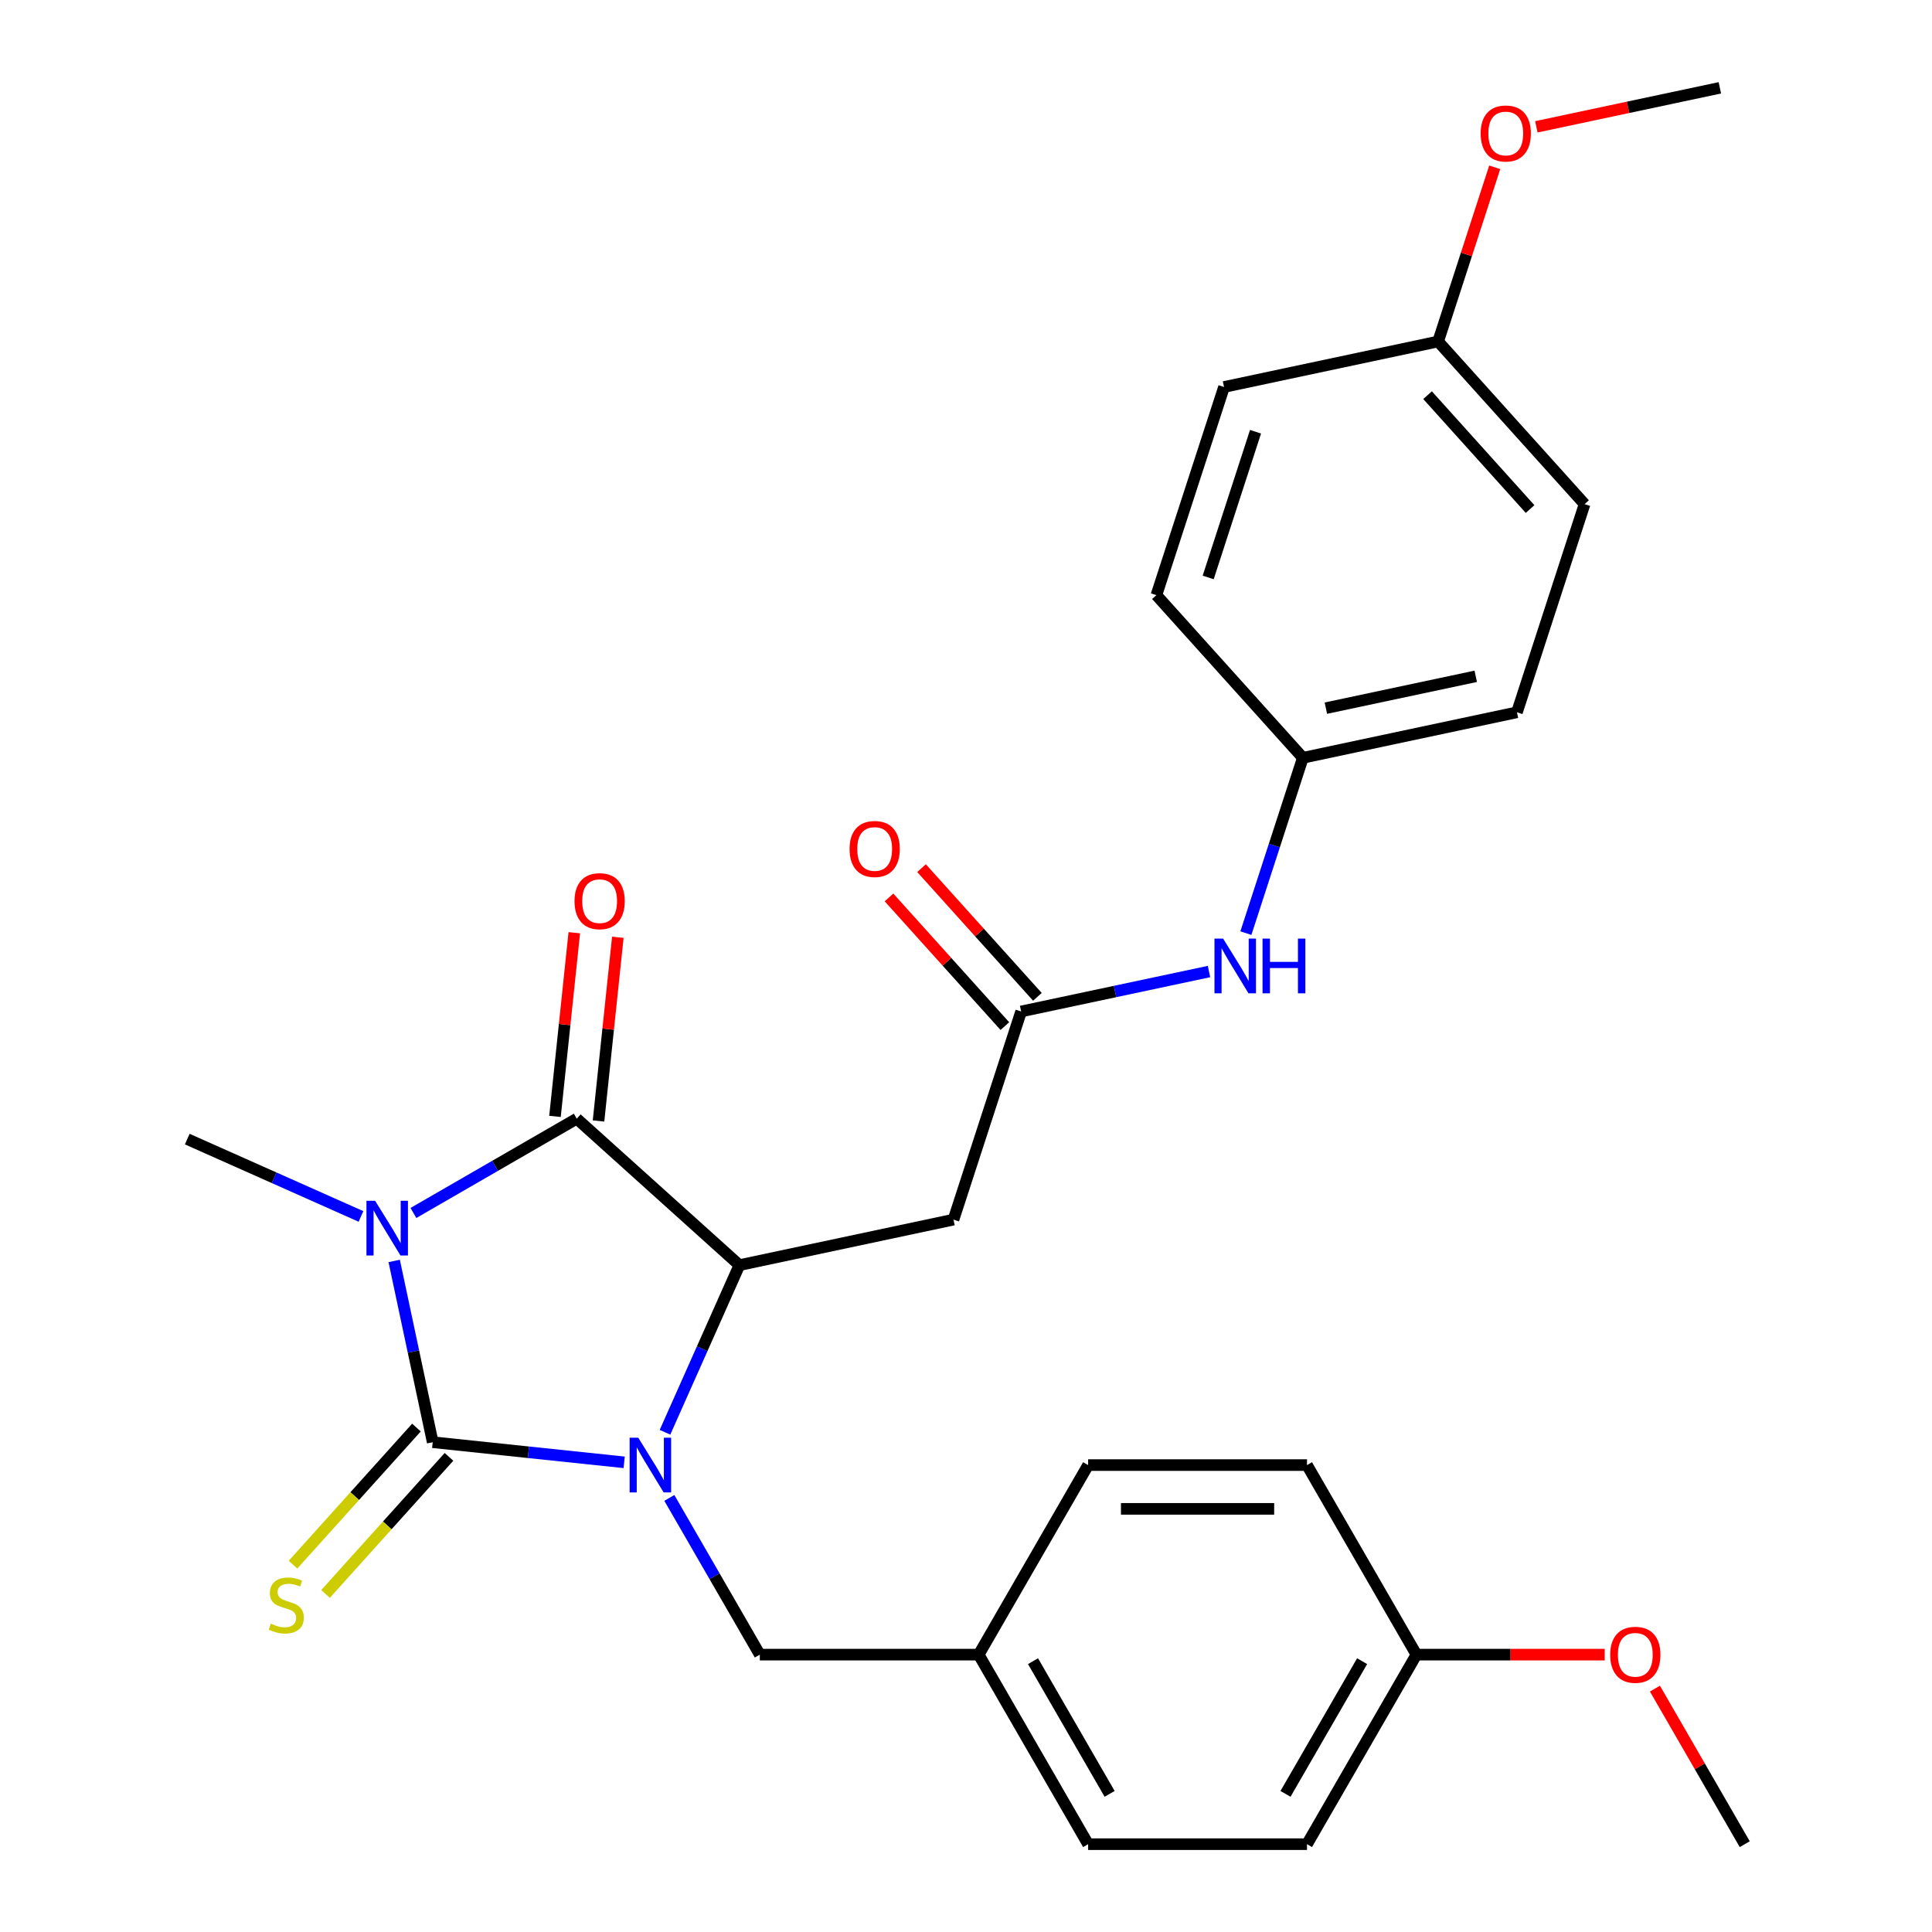 <?xml version='1.0' encoding='iso-8859-1'?>
<svg version='1.1' baseProfile='full'
              xmlns='http://www.w3.org/2000/svg'
                      xmlns:rdkit='http://www.rdkit.org/xml'
                      xmlns:xlink='http://www.w3.org/1999/xlink'
                  xml:space='preserve'
width='1000px' height='1000px' viewBox='0 0 1000 1000'>
<!-- END OF HEADER -->
<rect style='opacity:1.0;fill:#FFFFFF;stroke:none' width='1000' height='1000' x='0' y='0'> </rect>
<path class='bond-0' d='M 204.029,652.663 L 214,699.573' style='fill:none;fill-rule:evenodd;stroke:#0000FF;stroke-width:6px;stroke-linecap:butt;stroke-linejoin:miter;stroke-opacity:1' />
<path class='bond-0' d='M 214,699.573 L 223.971,746.483' style='fill:none;fill-rule:evenodd;stroke:#000000;stroke-width:6px;stroke-linecap:butt;stroke-linejoin:miter;stroke-opacity:1' />
<path class='bond-2' d='M 213.989,627.835 L 256.258,603.431' style='fill:none;fill-rule:evenodd;stroke:#0000FF;stroke-width:6px;stroke-linecap:butt;stroke-linejoin:miter;stroke-opacity:1' />
<path class='bond-2' d='M 256.258,603.431 L 298.527,579.027' style='fill:none;fill-rule:evenodd;stroke:#000000;stroke-width:6px;stroke-linecap:butt;stroke-linejoin:miter;stroke-opacity:1' />
<path class='bond-11' d='M 186.845,629.628 L 141.884,609.611' style='fill:none;fill-rule:evenodd;stroke:#0000FF;stroke-width:6px;stroke-linecap:butt;stroke-linejoin:miter;stroke-opacity:1' />
<path class='bond-11' d='M 141.884,609.611 L 96.923,589.593' style='fill:none;fill-rule:evenodd;stroke:#000000;stroke-width:6px;stroke-linecap:butt;stroke-linejoin:miter;stroke-opacity:1' />
<path class='bond-1' d='M 223.971,746.483 L 273.518,751.691' style='fill:none;fill-rule:evenodd;stroke:#000000;stroke-width:6px;stroke-linecap:butt;stroke-linejoin:miter;stroke-opacity:1' />
<path class='bond-1' d='M 273.518,751.691 L 323.066,756.899' style='fill:none;fill-rule:evenodd;stroke:#0000FF;stroke-width:6px;stroke-linecap:butt;stroke-linejoin:miter;stroke-opacity:1' />
<path class='bond-6' d='M 215.552,738.903 L 183.606,774.383' style='fill:none;fill-rule:evenodd;stroke:#000000;stroke-width:6px;stroke-linecap:butt;stroke-linejoin:miter;stroke-opacity:1' />
<path class='bond-6' d='M 183.606,774.383 L 151.66,809.862' style='fill:none;fill-rule:evenodd;stroke:#CCCC00;stroke-width:6px;stroke-linecap:butt;stroke-linejoin:miter;stroke-opacity:1' />
<path class='bond-6' d='M 232.39,754.064 L 200.443,789.544' style='fill:none;fill-rule:evenodd;stroke:#000000;stroke-width:6px;stroke-linecap:butt;stroke-linejoin:miter;stroke-opacity:1' />
<path class='bond-6' d='M 200.443,789.544 L 168.497,825.023' style='fill:none;fill-rule:evenodd;stroke:#CCCC00;stroke-width:6px;stroke-linecap:butt;stroke-linejoin:miter;stroke-opacity:1' />
<path class='bond-7' d='M 346.448,775.317 L 369.865,815.876' style='fill:none;fill-rule:evenodd;stroke:#0000FF;stroke-width:6px;stroke-linecap:butt;stroke-linejoin:miter;stroke-opacity:1' />
<path class='bond-7' d='M 369.865,815.876 L 393.282,856.435' style='fill:none;fill-rule:evenodd;stroke:#000000;stroke-width:6px;stroke-linecap:butt;stroke-linejoin:miter;stroke-opacity:1' />
<path class='bond-28' d='M 344.203,741.333 L 363.46,698.082' style='fill:none;fill-rule:evenodd;stroke:#0000FF;stroke-width:6px;stroke-linecap:butt;stroke-linejoin:miter;stroke-opacity:1' />
<path class='bond-28' d='M 363.46,698.082 L 382.716,654.832' style='fill:none;fill-rule:evenodd;stroke:#000000;stroke-width:6px;stroke-linecap:butt;stroke-linejoin:miter;stroke-opacity:1' />
<path class='bond-3' d='M 298.527,579.027 L 382.716,654.832' style='fill:none;fill-rule:evenodd;stroke:#000000;stroke-width:6px;stroke-linecap:butt;stroke-linejoin:miter;stroke-opacity:1' />
<path class='bond-8' d='M 309.794,580.211 L 314.79,532.674' style='fill:none;fill-rule:evenodd;stroke:#000000;stroke-width:6px;stroke-linecap:butt;stroke-linejoin:miter;stroke-opacity:1' />
<path class='bond-8' d='M 314.79,532.674 L 319.786,485.136' style='fill:none;fill-rule:evenodd;stroke:#FF0000;stroke-width:6px;stroke-linecap:butt;stroke-linejoin:miter;stroke-opacity:1' />
<path class='bond-8' d='M 287.26,577.843 L 292.257,530.306' style='fill:none;fill-rule:evenodd;stroke:#000000;stroke-width:6px;stroke-linecap:butt;stroke-linejoin:miter;stroke-opacity:1' />
<path class='bond-8' d='M 292.257,530.306 L 297.253,482.768' style='fill:none;fill-rule:evenodd;stroke:#FF0000;stroke-width:6px;stroke-linecap:butt;stroke-linejoin:miter;stroke-opacity:1' />
<path class='bond-4' d='M 382.716,654.832 L 493.528,631.278' style='fill:none;fill-rule:evenodd;stroke:#000000;stroke-width:6px;stroke-linecap:butt;stroke-linejoin:miter;stroke-opacity:1' />
<path class='bond-5' d='M 493.528,631.278 L 528.536,523.535' style='fill:none;fill-rule:evenodd;stroke:#000000;stroke-width:6px;stroke-linecap:butt;stroke-linejoin:miter;stroke-opacity:1' />
<path class='bond-9' d='M 528.536,523.535 L 577.156,513.2' style='fill:none;fill-rule:evenodd;stroke:#000000;stroke-width:6px;stroke-linecap:butt;stroke-linejoin:miter;stroke-opacity:1' />
<path class='bond-9' d='M 577.156,513.2 L 625.776,502.866' style='fill:none;fill-rule:evenodd;stroke:#0000FF;stroke-width:6px;stroke-linecap:butt;stroke-linejoin:miter;stroke-opacity:1' />
<path class='bond-10' d='M 536.955,515.954 L 506.969,482.651' style='fill:none;fill-rule:evenodd;stroke:#000000;stroke-width:6px;stroke-linecap:butt;stroke-linejoin:miter;stroke-opacity:1' />
<path class='bond-10' d='M 506.969,482.651 L 476.983,449.348' style='fill:none;fill-rule:evenodd;stroke:#FF0000;stroke-width:6px;stroke-linecap:butt;stroke-linejoin:miter;stroke-opacity:1' />
<path class='bond-10' d='M 520.117,531.115 L 490.131,497.812' style='fill:none;fill-rule:evenodd;stroke:#000000;stroke-width:6px;stroke-linecap:butt;stroke-linejoin:miter;stroke-opacity:1' />
<path class='bond-10' d='M 490.131,497.812 L 460.145,464.509' style='fill:none;fill-rule:evenodd;stroke:#FF0000;stroke-width:6px;stroke-linecap:butt;stroke-linejoin:miter;stroke-opacity:1' />
<path class='bond-13' d='M 393.282,856.435 L 506.57,856.435' style='fill:none;fill-rule:evenodd;stroke:#000000;stroke-width:6px;stroke-linecap:butt;stroke-linejoin:miter;stroke-opacity:1' />
<path class='bond-12' d='M 644.869,482.989 L 659.613,437.613' style='fill:none;fill-rule:evenodd;stroke:#0000FF;stroke-width:6px;stroke-linecap:butt;stroke-linejoin:miter;stroke-opacity:1' />
<path class='bond-12' d='M 659.613,437.613 L 674.356,392.238' style='fill:none;fill-rule:evenodd;stroke:#000000;stroke-width:6px;stroke-linecap:butt;stroke-linejoin:miter;stroke-opacity:1' />
<path class='bond-16' d='M 674.356,392.238 L 598.552,308.048' style='fill:none;fill-rule:evenodd;stroke:#000000;stroke-width:6px;stroke-linecap:butt;stroke-linejoin:miter;stroke-opacity:1' />
<path class='bond-17' d='M 674.356,392.238 L 785.168,368.684' style='fill:none;fill-rule:evenodd;stroke:#000000;stroke-width:6px;stroke-linecap:butt;stroke-linejoin:miter;stroke-opacity:1' />
<path class='bond-17' d='M 686.267,366.542 L 763.836,350.055' style='fill:none;fill-rule:evenodd;stroke:#000000;stroke-width:6px;stroke-linecap:butt;stroke-linejoin:miter;stroke-opacity:1' />
<path class='bond-18' d='M 506.57,856.435 L 563.213,758.325' style='fill:none;fill-rule:evenodd;stroke:#000000;stroke-width:6px;stroke-linecap:butt;stroke-linejoin:miter;stroke-opacity:1' />
<path class='bond-19' d='M 506.57,856.435 L 563.213,954.545' style='fill:none;fill-rule:evenodd;stroke:#000000;stroke-width:6px;stroke-linecap:butt;stroke-linejoin:miter;stroke-opacity:1' />
<path class='bond-19' d='M 534.688,859.823 L 574.339,928.5' style='fill:none;fill-rule:evenodd;stroke:#000000;stroke-width:6px;stroke-linecap:butt;stroke-linejoin:miter;stroke-opacity:1' />
<path class='bond-14' d='M 733.145,856.435 L 676.501,954.545' style='fill:none;fill-rule:evenodd;stroke:#000000;stroke-width:6px;stroke-linecap:butt;stroke-linejoin:miter;stroke-opacity:1' />
<path class='bond-14' d='M 705.027,859.823 L 665.376,928.5' style='fill:none;fill-rule:evenodd;stroke:#000000;stroke-width:6px;stroke-linecap:butt;stroke-linejoin:miter;stroke-opacity:1' />
<path class='bond-24' d='M 733.145,856.435 L 781.873,856.435' style='fill:none;fill-rule:evenodd;stroke:#000000;stroke-width:6px;stroke-linecap:butt;stroke-linejoin:miter;stroke-opacity:1' />
<path class='bond-24' d='M 781.873,856.435 L 830.601,856.435' style='fill:none;fill-rule:evenodd;stroke:#FF0000;stroke-width:6px;stroke-linecap:butt;stroke-linejoin:miter;stroke-opacity:1' />
<path class='bond-29' d='M 733.145,856.435 L 676.501,758.325' style='fill:none;fill-rule:evenodd;stroke:#000000;stroke-width:6px;stroke-linecap:butt;stroke-linejoin:miter;stroke-opacity:1' />
<path class='bond-15' d='M 744.372,176.752 L 820.176,260.941' style='fill:none;fill-rule:evenodd;stroke:#000000;stroke-width:6px;stroke-linecap:butt;stroke-linejoin:miter;stroke-opacity:1' />
<path class='bond-15' d='M 738.905,204.541 L 791.968,263.473' style='fill:none;fill-rule:evenodd;stroke:#000000;stroke-width:6px;stroke-linecap:butt;stroke-linejoin:miter;stroke-opacity:1' />
<path class='bond-25' d='M 744.372,176.752 L 759.018,131.676' style='fill:none;fill-rule:evenodd;stroke:#000000;stroke-width:6px;stroke-linecap:butt;stroke-linejoin:miter;stroke-opacity:1' />
<path class='bond-25' d='M 759.018,131.676 L 773.664,86.601' style='fill:none;fill-rule:evenodd;stroke:#FF0000;stroke-width:6px;stroke-linecap:butt;stroke-linejoin:miter;stroke-opacity:1' />
<path class='bond-30' d='M 744.372,176.752 L 633.56,200.305' style='fill:none;fill-rule:evenodd;stroke:#000000;stroke-width:6px;stroke-linecap:butt;stroke-linejoin:miter;stroke-opacity:1' />
<path class='bond-21' d='M 598.552,308.048 L 633.56,200.305' style='fill:none;fill-rule:evenodd;stroke:#000000;stroke-width:6px;stroke-linecap:butt;stroke-linejoin:miter;stroke-opacity:1' />
<path class='bond-21' d='M 625.352,298.889 L 649.857,223.468' style='fill:none;fill-rule:evenodd;stroke:#000000;stroke-width:6px;stroke-linecap:butt;stroke-linejoin:miter;stroke-opacity:1' />
<path class='bond-23' d='M 785.168,368.684 L 820.176,260.941' style='fill:none;fill-rule:evenodd;stroke:#000000;stroke-width:6px;stroke-linecap:butt;stroke-linejoin:miter;stroke-opacity:1' />
<path class='bond-20' d='M 563.213,758.325 L 676.501,758.325' style='fill:none;fill-rule:evenodd;stroke:#000000;stroke-width:6px;stroke-linecap:butt;stroke-linejoin:miter;stroke-opacity:1' />
<path class='bond-20' d='M 580.207,780.983 L 659.508,780.983' style='fill:none;fill-rule:evenodd;stroke:#000000;stroke-width:6px;stroke-linecap:butt;stroke-linejoin:miter;stroke-opacity:1' />
<path class='bond-22' d='M 563.213,954.545 L 676.501,954.545' style='fill:none;fill-rule:evenodd;stroke:#000000;stroke-width:6px;stroke-linecap:butt;stroke-linejoin:miter;stroke-opacity:1' />
<path class='bond-26' d='M 856.59,874.028 L 879.833,914.286' style='fill:none;fill-rule:evenodd;stroke:#FF0000;stroke-width:6px;stroke-linecap:butt;stroke-linejoin:miter;stroke-opacity:1' />
<path class='bond-26' d='M 879.833,914.286 L 903.077,954.545' style='fill:none;fill-rule:evenodd;stroke:#000000;stroke-width:6px;stroke-linecap:butt;stroke-linejoin:miter;stroke-opacity:1' />
<path class='bond-27' d='M 795.212,65.643 L 842.702,55.549' style='fill:none;fill-rule:evenodd;stroke:#FF0000;stroke-width:6px;stroke-linecap:butt;stroke-linejoin:miter;stroke-opacity:1' />
<path class='bond-27' d='M 842.702,55.549 L 890.192,45.455' style='fill:none;fill-rule:evenodd;stroke:#000000;stroke-width:6px;stroke-linecap:butt;stroke-linejoin:miter;stroke-opacity:1' />
<path  class='atom-0' d='M 194.157 621.511
L 203.437 636.511
Q 204.357 637.991, 205.837 640.671
Q 207.317 643.351, 207.397 643.511
L 207.397 621.511
L 211.157 621.511
L 211.157 649.831
L 207.277 649.831
L 197.317 633.431
Q 196.157 631.511, 194.917 629.311
Q 193.717 627.111, 193.357 626.431
L 193.357 649.831
L 189.677 649.831
L 189.677 621.511
L 194.157 621.511
' fill='#0000FF'/>
<path  class='atom-2' d='M 330.378 744.165
L 339.658 759.165
Q 340.578 760.645, 342.058 763.325
Q 343.538 766.005, 343.618 766.165
L 343.618 744.165
L 347.378 744.165
L 347.378 772.485
L 343.498 772.485
L 333.538 756.085
Q 332.378 754.165, 331.138 751.965
Q 329.938 749.765, 329.578 749.085
L 329.578 772.485
L 325.898 772.485
L 325.898 744.165
L 330.378 744.165
' fill='#0000FF'/>
<path  class='atom-7' d='M 140.166 840.393
Q 140.486 840.513, 141.806 841.073
Q 143.126 841.633, 144.566 841.993
Q 146.046 842.313, 147.486 842.313
Q 150.166 842.313, 151.726 841.033
Q 153.286 839.713, 153.286 837.433
Q 153.286 835.873, 152.486 834.913
Q 151.726 833.953, 150.526 833.433
Q 149.326 832.913, 147.326 832.313
Q 144.806 831.553, 143.286 830.833
Q 141.806 830.113, 140.726 828.593
Q 139.686 827.073, 139.686 824.513
Q 139.686 820.953, 142.086 818.753
Q 144.526 816.553, 149.326 816.553
Q 152.606 816.553, 156.326 818.113
L 155.406 821.193
Q 152.006 819.793, 149.446 819.793
Q 146.686 819.793, 145.166 820.953
Q 143.646 822.073, 143.686 824.033
Q 143.686 825.553, 144.446 826.473
Q 145.246 827.393, 146.366 827.913
Q 147.526 828.433, 149.446 829.033
Q 152.006 829.833, 153.526 830.633
Q 155.046 831.433, 156.126 833.073
Q 157.246 834.673, 157.246 837.433
Q 157.246 841.353, 154.606 843.473
Q 152.006 845.553, 147.646 845.553
Q 145.126 845.553, 143.206 844.993
Q 141.326 844.473, 139.086 843.553
L 140.166 840.393
' fill='#CCCC00'/>
<path  class='atom-9' d='M 297.369 466.44
Q 297.369 459.64, 300.729 455.84
Q 304.089 452.04, 310.369 452.04
Q 316.649 452.04, 320.009 455.84
Q 323.369 459.64, 323.369 466.44
Q 323.369 473.32, 319.969 477.24
Q 316.569 481.12, 310.369 481.12
Q 304.129 481.12, 300.729 477.24
Q 297.369 473.36, 297.369 466.44
M 310.369 477.92
Q 314.689 477.92, 317.009 475.04
Q 319.369 472.12, 319.369 466.44
Q 319.369 460.88, 317.009 458.08
Q 314.689 455.24, 310.369 455.24
Q 306.049 455.24, 303.689 458.04
Q 301.369 460.84, 301.369 466.44
Q 301.369 472.16, 303.689 475.04
Q 306.049 477.92, 310.369 477.92
' fill='#FF0000'/>
<path  class='atom-10' d='M 633.088 485.821
L 642.368 500.821
Q 643.288 502.301, 644.768 504.981
Q 646.248 507.661, 646.328 507.821
L 646.328 485.821
L 650.088 485.821
L 650.088 514.141
L 646.208 514.141
L 636.248 497.741
Q 635.088 495.821, 633.848 493.621
Q 632.648 491.421, 632.288 490.741
L 632.288 514.141
L 628.608 514.141
L 628.608 485.821
L 633.088 485.821
' fill='#0000FF'/>
<path  class='atom-10' d='M 653.488 485.821
L 657.328 485.821
L 657.328 497.861
L 671.808 497.861
L 671.808 485.821
L 675.648 485.821
L 675.648 514.141
L 671.808 514.141
L 671.808 501.061
L 657.328 501.061
L 657.328 514.141
L 653.488 514.141
L 653.488 485.821
' fill='#0000FF'/>
<path  class='atom-11' d='M 439.732 439.425
Q 439.732 432.625, 443.092 428.825
Q 446.452 425.025, 452.732 425.025
Q 459.012 425.025, 462.372 428.825
Q 465.732 432.625, 465.732 439.425
Q 465.732 446.305, 462.332 450.225
Q 458.932 454.105, 452.732 454.105
Q 446.492 454.105, 443.092 450.225
Q 439.732 446.345, 439.732 439.425
M 452.732 450.905
Q 457.052 450.905, 459.372 448.025
Q 461.732 445.105, 461.732 439.425
Q 461.732 433.865, 459.372 431.065
Q 457.052 428.225, 452.732 428.225
Q 448.412 428.225, 446.052 431.025
Q 443.732 433.825, 443.732 439.425
Q 443.732 445.145, 446.052 448.025
Q 448.412 450.905, 452.732 450.905
' fill='#FF0000'/>
<path  class='atom-25' d='M 833.433 856.515
Q 833.433 849.715, 836.793 845.915
Q 840.153 842.115, 846.433 842.115
Q 852.713 842.115, 856.073 845.915
Q 859.433 849.715, 859.433 856.515
Q 859.433 863.395, 856.033 867.315
Q 852.633 871.195, 846.433 871.195
Q 840.193 871.195, 836.793 867.315
Q 833.433 863.435, 833.433 856.515
M 846.433 867.995
Q 850.753 867.995, 853.073 865.115
Q 855.433 862.195, 855.433 856.515
Q 855.433 850.955, 853.073 848.155
Q 850.753 845.315, 846.433 845.315
Q 842.113 845.315, 839.753 848.115
Q 837.433 850.915, 837.433 856.515
Q 837.433 862.235, 839.753 865.115
Q 842.113 867.995, 846.433 867.995
' fill='#FF0000'/>
<path  class='atom-26' d='M 766.38 69.088
Q 766.38 62.288, 769.74 58.488
Q 773.1 54.688, 779.38 54.688
Q 785.66 54.688, 789.02 58.488
Q 792.38 62.288, 792.38 69.088
Q 792.38 75.968, 788.98 79.888
Q 785.58 83.768, 779.38 83.768
Q 773.14 83.768, 769.74 79.888
Q 766.38 76.008, 766.38 69.088
M 779.38 80.568
Q 783.7 80.568, 786.02 77.688
Q 788.38 74.768, 788.38 69.088
Q 788.38 63.528, 786.02 60.728
Q 783.7 57.888, 779.38 57.888
Q 775.06 57.888, 772.7 60.688
Q 770.38 63.488, 770.38 69.088
Q 770.38 74.808, 772.7 77.688
Q 775.06 80.568, 779.38 80.568
' fill='#FF0000'/>
</svg>
